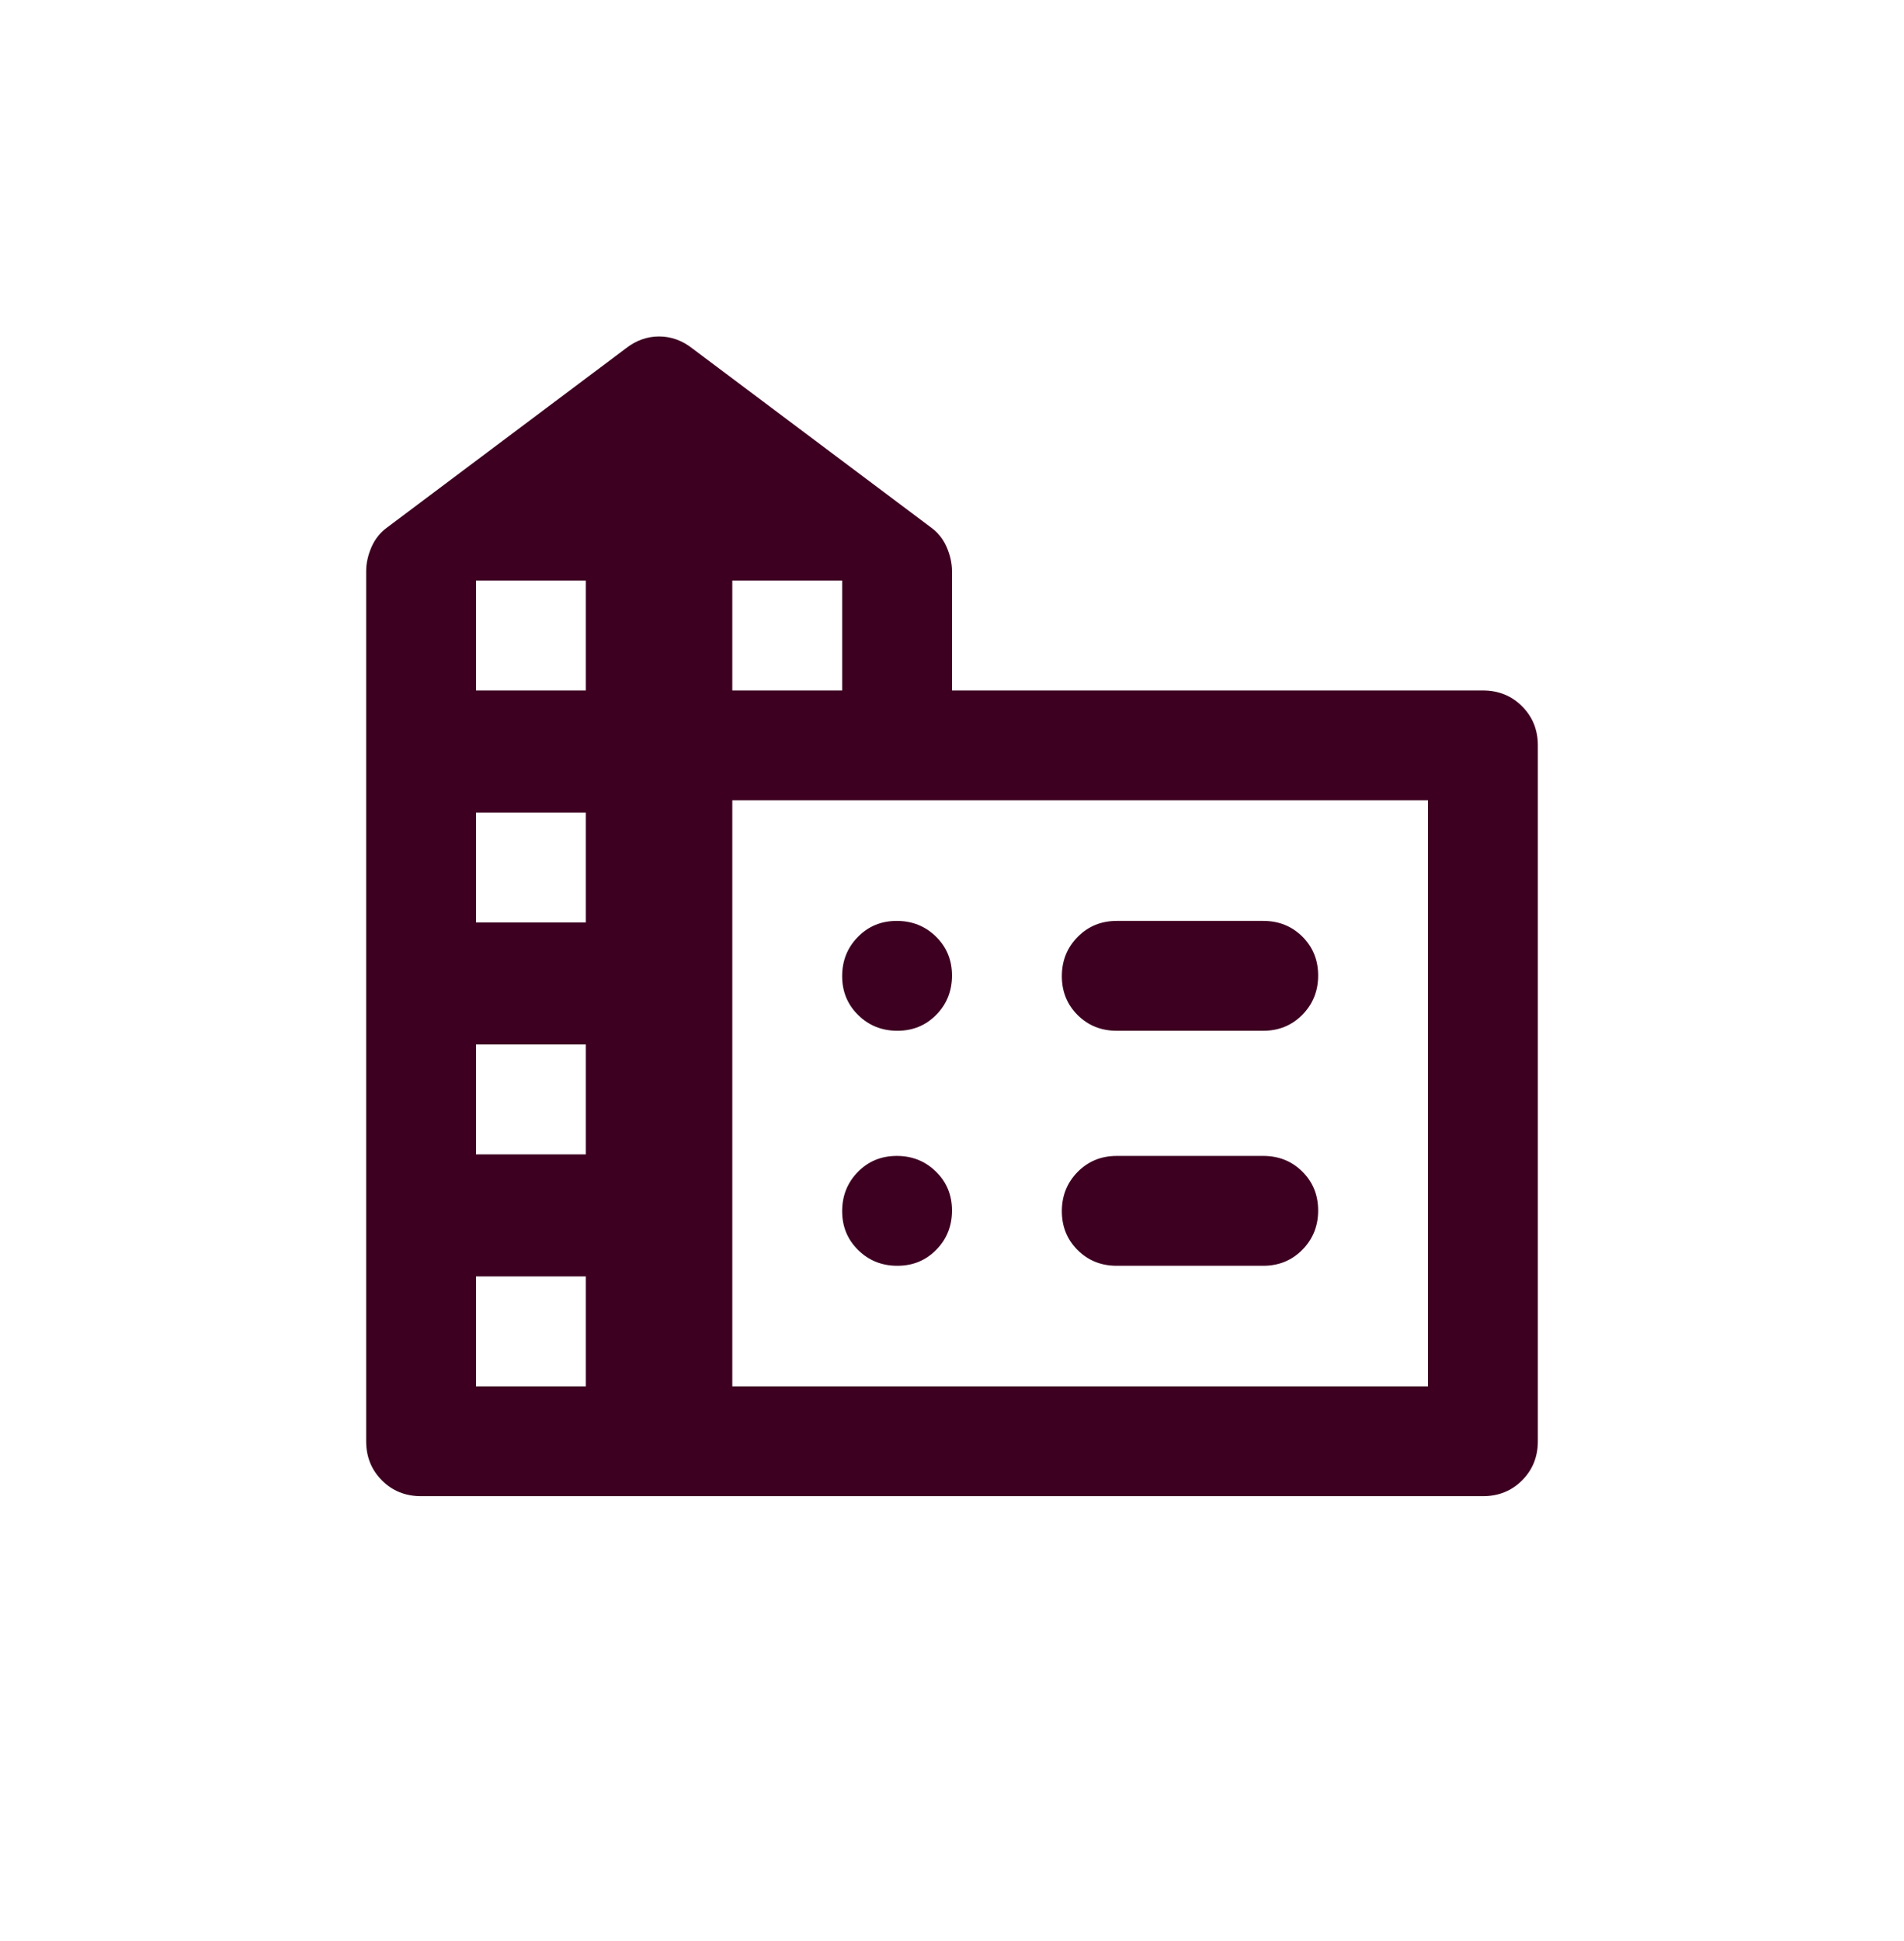 <svg width="52" height="53" viewBox="0 0 52 53" fill="none" xmlns="http://www.w3.org/2000/svg">
<path d="M10 39.353V15.603C10 15.381 10.049 15.159 10.146 14.937C10.243 14.714 10.389 14.534 10.583 14.395L17.083 9.52C17.363 9.298 17.669 9.187 18 9.187C18.331 9.187 18.637 9.298 18.917 9.52L25.417 14.395C25.611 14.534 25.757 14.714 25.854 14.937C25.951 15.159 26 15.381 26 15.603V18.853H40.5C40.925 18.853 41.281 18.997 41.569 19.285C41.856 19.572 42 19.928 42 20.353V39.353C42 39.778 41.856 40.135 41.569 40.422C41.281 40.71 40.925 40.853 40.5 40.853H11.5C11.075 40.853 10.719 40.71 10.431 40.422C10.144 40.135 10 39.778 10 39.353ZM13 37.853H16V34.853H13V37.853ZM13 31.52H16V28.52H13V31.52ZM13 25.187H16V22.187H13V25.187ZM13 18.853H16V15.853H13V18.853ZM20 18.853H23V15.853H20V18.853ZM20 37.853H39V21.853H20V37.853ZM30.5 25.145H34.5C34.925 25.145 35.281 25.288 35.569 25.574C35.856 25.86 36 26.214 36 26.636C36 27.059 35.856 27.416 35.569 27.708C35.281 27.999 34.925 28.145 34.5 28.145H30.5C30.075 28.145 29.719 28.002 29.431 27.716C29.144 27.43 29 27.076 29 26.654C29 26.231 29.144 25.874 29.431 25.583C29.719 25.291 30.075 25.145 30.5 25.145ZM30.5 31.562H34.5C34.925 31.562 35.281 31.705 35.569 31.991C35.856 32.276 36 32.63 36 33.053C36 33.475 35.856 33.833 35.569 34.124C35.281 34.416 34.925 34.562 34.5 34.562H30.5C30.075 34.562 29.719 34.419 29.431 34.133C29.144 33.847 29 33.493 29 33.071C29 32.648 29.144 32.291 29.431 31.999C29.719 31.708 30.075 31.562 30.5 31.562ZM26 26.636C26 27.059 25.857 27.416 25.571 27.708C25.285 27.999 24.931 28.145 24.509 28.145C24.086 28.145 23.729 28.002 23.438 27.716C23.146 27.43 23 27.076 23 26.654C23 26.231 23.143 25.874 23.429 25.583C23.715 25.291 24.069 25.145 24.491 25.145C24.914 25.145 25.271 25.288 25.562 25.574C25.854 25.86 26 26.214 26 26.636ZM24.509 34.562C24.086 34.562 23.729 34.419 23.438 34.133C23.146 33.847 23 33.493 23 33.071C23 32.648 23.143 32.291 23.429 31.999C23.715 31.708 24.069 31.562 24.491 31.562C24.914 31.562 25.271 31.705 25.562 31.991C25.854 32.276 26 32.63 26 33.053C26 33.475 25.857 33.833 25.571 34.124C25.285 34.416 24.931 34.562 24.509 34.562Z" fill="#3D0021"/>
</svg>

